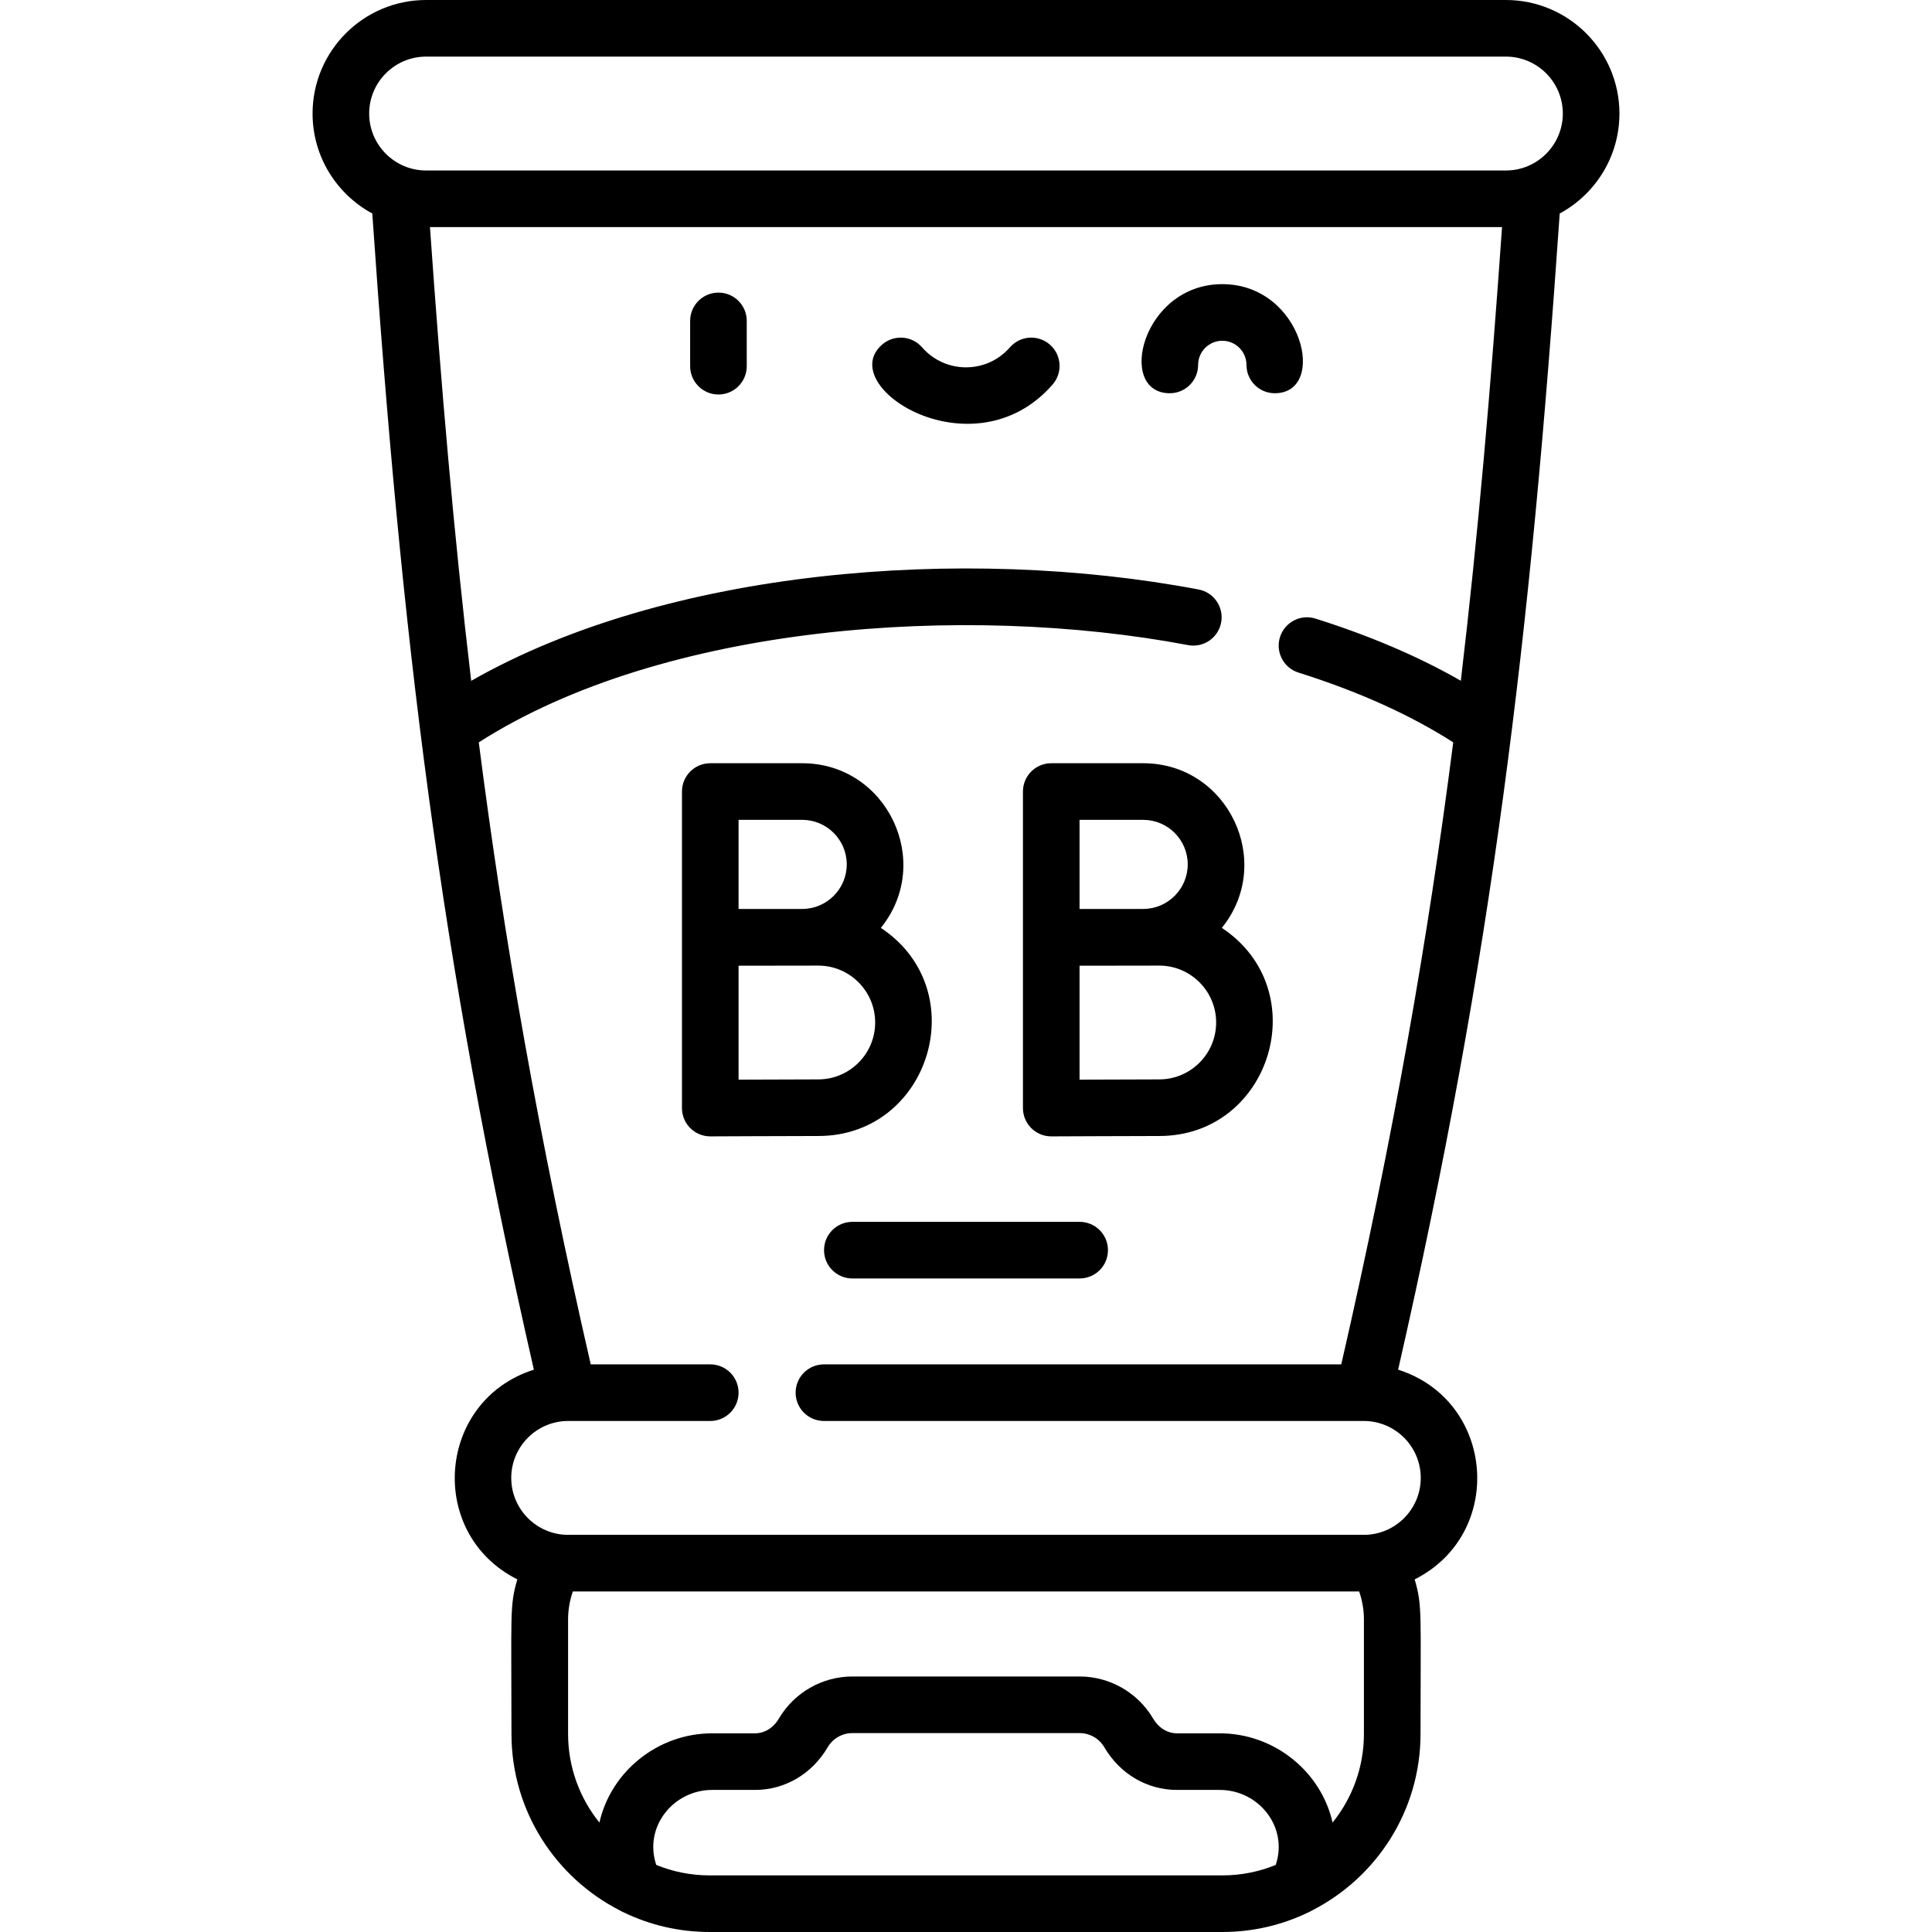 <?xml version="1.0" encoding="UTF-8"?> <svg xmlns="http://www.w3.org/2000/svg" id="Capa_1" viewBox="0 0 511.941 511.941"><g><path d="m413.295 56.573c9.413-5.091 15.822-15.052 15.822-26.484.001-16.591-13.497-30.089-30.087-30.089h-286.118c-16.591 0-30.088 13.498-30.088 30.088 0 11.432 6.409 21.393 15.822 26.484 7.738 111.892 17.706 196.361 42.82 306.365-25.711 8.171-28.481 43.447-4.38 55.572-2.064 6.988-1.556 8.771-1.556 40.933 0 20.418 11.723 38.137 28.785 46.816.315.189.64.361.978.501 6.883 3.321 14.596 5.183 22.736 5.183h135.882c8.145 0 15.862-1.865 22.748-5.189.348-.145.683-.32 1.007-.517 17.04-8.686 28.745-26.393 28.745-46.795 0-32.241.5-33.972-1.556-40.933 24.098-12.124 21.329-47.401-4.38-55.572 25.015-109.567 35.066-194.244 42.82-306.363zm-300.383-41.573h286.118c8.319 0 15.088 6.769 15.088 15.088s-6.769 15.088-15.088 15.088h-286.118c-8.32 0-15.088-6.769-15.088-15.088s6.768-15.088 15.088-15.088zm75.118 481.941c-4.999 0-9.769-.991-14.135-2.775-3.374-10.065 4.517-19.872 14.842-19.872h11.335c7.904 0 15.101-4.228 19.249-11.31 1.355-2.313 3.858-3.75 6.532-3.75h60.235c2.674 0 5.177 1.437 6.532 3.75 4.148 7.082 11.345 11.31 19.249 11.31h11.335c10.322 0 18.217 9.804 14.842 19.873-4.365 1.783-9.135 2.774-14.134 2.774zm173.382-37.5c0 8.891-3.116 17.064-8.305 23.498-3.036-13.465-15.395-23.645-29.903-23.645h-11.335c-2.521 0-4.879-1.455-6.307-3.892-4.035-6.888-11.497-11.167-19.474-11.167h-60.235c-7.977 0-15.439 4.279-19.474 11.167-1.428 2.437-3.785 3.892-6.307 3.892h-11.335c-14.508 0-26.866 10.181-29.903 23.645-5.189-6.434-8.305-14.607-8.305-23.498v-30.294c0-2.548.433-5.064 1.264-7.441h208.354c.831 2.377 1.265 4.893 1.265 7.441zm15.059-67.823c0 8.32-6.769 15.088-15.088 15.088h-210.824c-8.32 0-15.088-6.769-15.088-15.088 0-8.315 6.765-15.08 15.078-15.088h37.658c4.142 0 7.5-3.358 7.5-7.501s-3.358-7.5-7.5-7.5h-31.673c-13.792-60.148-22.977-112.619-29.666-164.82 48.833-31.238 128.694-36.99 187.943-25.771 4.069.772 7.994-1.904 8.765-5.974.771-4.069-1.904-7.994-5.974-8.764-62.398-11.813-140.999-5.349-192.744 24.206-4.598-38.768-7.951-77.833-10.927-120.229h284.079c-2.975 42.389-6.328 81.448-10.924 120.209-11.166-6.4-24.066-11.923-38.509-16.472-3.95-1.245-8.162.951-9.407 4.901-1.244 3.951.95 8.162 4.901 9.407 15.886 5.003 29.65 11.214 41.004 18.482-6.689 52.204-15.873 104.676-29.666 164.825h-137.085c-4.142 0-7.5 3.358-7.5 7.5s3.358 7.501 7.5 7.501h143.07c8.312.008 15.077 6.773 15.077 15.088z"></path><path d="m190.375 77.535c-4.142 0-7.5 3.358-7.5 7.5v12c0 4.142 3.358 7.5 7.5 7.5s7.5-3.358 7.5-7.5v-12c0-4.142-3.357-7.5-7.5-7.5z"></path><path d="m278.192 91.308c-3.123-2.721-7.86-2.396-10.582.727-6.162 7.071-17.117 7.071-23.279 0-2.721-3.123-7.459-3.447-10.582-.727-12.796 11.153 24.285 34.546 45.17 10.582 2.721-3.123 2.396-7.861-.727-10.582z"></path><path d="m330.289 96.7c0 4.142 3.358 7.5 7.5 7.5 14.13 0 7.46-28.906-13.906-28.906-21.329 0-28.125 28.906-13.907 28.906 4.142 0 7.5-3.358 7.5-7.5 0-3.532 2.874-6.406 6.407-6.406 3.532 0 6.406 2.874 6.406 6.406z"></path><path d="m233.409 245.867c14.098-17.428 1.64-43.625-20.839-43.625h-24.364c-4.142 0-7.5 3.358-7.5 7.5v83.875c0 4.141 3.359 7.5 7.5 7.5 0 0 22.442-.1 28.619-.1 29.599.001 41.462-38.64 16.584-55.15zm-20.839-28.625c6.506 0 11.8 5.293 11.8 11.8s-5.293 11.811-11.8 11.811h-16.864v-23.611zm-16.864 38.654c2.498-.01 21.119-.031 21.119-.031 8.313 0 15.077 6.763 15.077 15.077s-6.763 15.077-15.077 15.077c-3.851 0-13.999.039-21.119.068z"></path><path d="m278.559 301.118s22.442-.1 28.619-.1c29.6 0 41.463-38.641 16.584-55.151 14.098-17.428 1.64-43.625-20.839-43.625h-24.364c-4.142 0-7.5 3.358-7.5 7.5v83.875c0 4.141 3.359 7.501 7.5 7.501zm28.619-15.1c-3.852 0-13.999.039-21.119.068v-30.19c2.498-.01 21.119-.031 21.119-.031 8.313 0 15.077 6.763 15.077 15.077s-6.764 15.076-15.077 15.076zm-4.255-68.776c6.506 0 11.8 5.293 11.8 11.8s-5.293 11.811-11.8 11.811h-16.864v-23.611z"></path><path d="m218.353 331.265c0 4.142 3.358 7.5 7.5 7.5h60.235c4.142 0 7.5-3.358 7.5-7.5s-3.358-7.5-7.5-7.5h-60.235c-4.142 0-7.5 3.358-7.5 7.5z"></path></g></svg> 